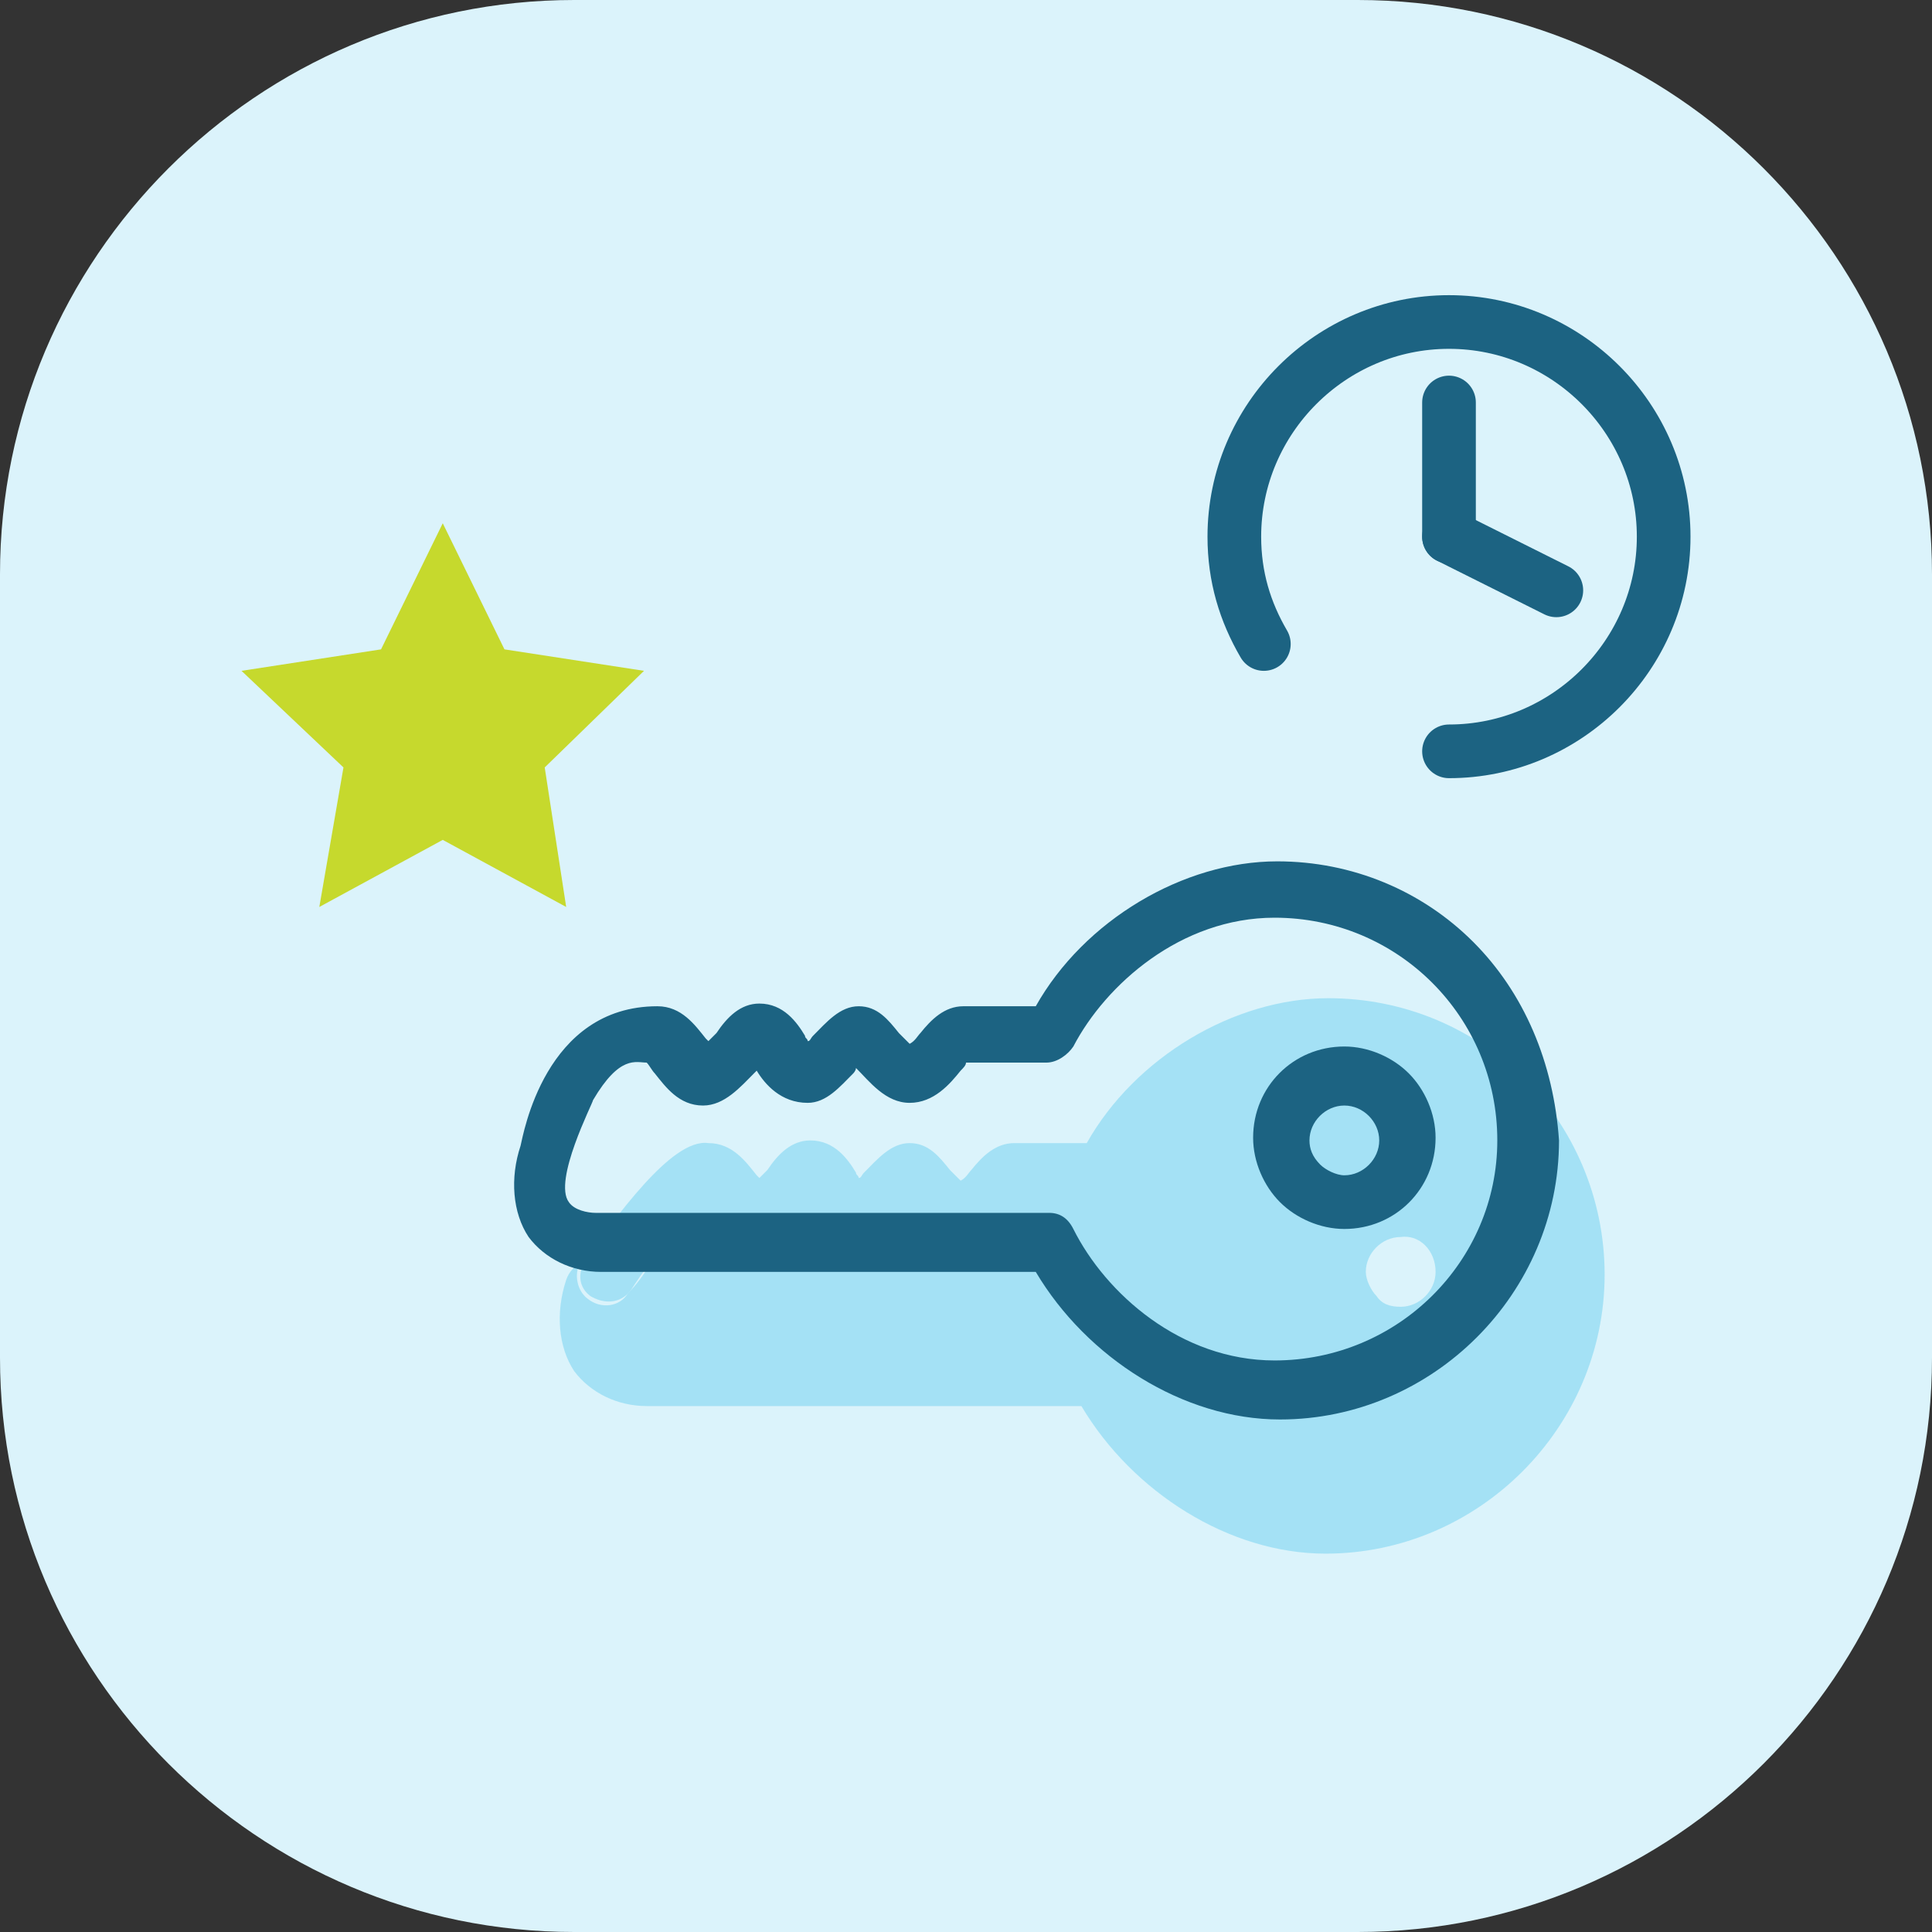 <?xml version="1.0" encoding="utf-8"?>
<!-- Generator: Adobe Illustrator 25.3.1, SVG Export Plug-In . SVG Version: 6.00 Build 0)  -->
<svg version="1.1" id="Layer_1" xmlns="http://www.w3.org/2000/svg" xmlns:xlink="http://www.w3.org/1999/xlink" x="0px" y="0px"
	 viewBox="0 0 72 72" style="enable-background:new 0 0 72 72;" xml:space="preserve">
<rect x="0" y="0" width="72" height="72" fill="#333333" stroke="none"/>
<style type="text/css">
	.st0{fill:#DBF3FB;enable-background:new    ;}
	.st1{fill:#C6D92D;}
	.st2{fill:none;stroke:#1C6382;stroke-width:2;stroke-miterlimit:10;}
	.st3{fill:none;stroke:#1C6382;stroke-width:2;stroke-linecap:round;stroke-miterlimit:10;}
	.st4{opacity:0.25;fill:#00ADE4;enable-background:new    ;}
	.st5{fill:none;stroke:#1C6382;stroke-width:2;stroke-linecap:round;stroke-linejoin:round;stroke-miterlimit:10;}
	.st6{fill:#C6D92D;stroke:#1C6382;stroke-width:2;stroke-miterlimit:10;}
	.st7{fill:#DBF3FB;stroke:#1C6382;stroke-width:2;stroke-linecap:round;stroke-linejoin:round;stroke-miterlimit:10;}
	.st8{opacity:0.25;enable-background:new    ;}
	.st9{fill:#00ADE4;}
	.st10{fill:#1C6382;}
</style>
<path class="st0" d="M21.4,0h29.2C62.4,0,72,9.6,72,21.4v29.2C72,62.4,62.4,72,50.6,72H21.4C9.6,72,0,62.4,0,50.6V21.4
	C0,9.6,9.6,0,21.4,0z"/>
<path class="st1" d="M-21,15c0-3.3-2.7-6-6-6c-3.3,0-6,2.7-6,6c0,2,1,3.8,2.5,4.9L-33,30h12l-2.5-10.1C-22,18.8-21,17-21,15z"/>
<path class="st2" d="M-74.8,29l-16.5-15.8c-0.4-0.4-1-0.4-1.4,0L-109.2,29c-0.7,0.6-0.2,1.7,0.7,1.7h2.3c0.6,0,1,0.5,1,1v11.1
	c0,0.6,0.5,1,1,1h24.2c0.6,0,1-0.5,1-1V31.7c0-0.6,0.5-1,1-1h2.3C-74.6,30.7-74.2,29.6-74.8,29z M-89,37h-6v-6h6V37z"/>
<g>
	<line class="st3" x1="95.5" y1="-19" x2="95.5" y2="-6"/>
	<line class="st3" x1="102" y1="-12.5" x2="89" y2="-12.5"/>
</g>
<path class="st0" d="M149.4,0h29.2C190.4,0,200,9.6,200,21.4v29.2c0,11.8-9.6,21.4-21.4,21.4h-29.2c-11.8,0-21.4-9.6-21.4-21.4V21.4
	C128,9.6,137.6,0,149.4,0z"/>
<circle class="st1" cx="149" cy="24" r="8"/>
<path class="st4" d="M185.2,42l-16.5-15.8c-0.4-0.4-1-0.4-1.4,0L150.8,42c-0.7,0.6-0.2,1.7,0.7,1.7h2.3c0.6,0,1,0.5,1,1v11.1
	c0,0.6,0.5,1,1,1h24.2c0.6,0,1-0.5,1-1V44.7c0-0.6,0.5-1,1-1h2.3C185.4,43.7,185.8,42.6,185.2,42z M171,50h-6v-6h6V50z"/>
<path class="st2" d="M181.2,38l-16.5-15.8c-0.4-0.4-1-0.4-1.4,0L146.8,38c-0.7,0.6-0.2,1.7,0.7,1.7h2.3c0.6,0,1,0.5,1,1v11.1
	c0,0.6,0.5,1,1,1h24.2c0.6,0,1-0.5,1-1V40.7c0-0.6,0.5-1,1-1h2.3C181.4,39.7,181.8,38.6,181.2,38z M167,46h-6v-6h6V46z"/>
<g>
	<line class="st3" x1="183.5" y1="13" x2="183.5" y2="26"/>
	<line class="st3" x1="190" y1="19.5" x2="177" y2="19.5"/>
</g>
<path class="st0" d="M228.4,0h29.2C269.4,0,279,9.6,279,21.4v29.2c0,11.8-9.6,21.4-21.4,21.4h-29.2c-11.8,0-21.4-9.6-21.4-21.4V21.4
	C207,9.6,216.6,0,228.4,0z"/>
<path class="st4" d="M261.2,56h-29.3c-1.6,0-2.8-1.3-2.8-2.8V29.8c0-1.6,1.3-2.8,2.8-2.8h29.3c1.6,0,2.8,1.3,2.8,2.8v23.3
	C264,54.7,262.7,56,261.2,56z"/>
<path class="st1" d="M224.7,24h-4.4c-1.3,0-2.3-1-2.3-2.3v-4.4c0-1.3,1-2.3,2.3-2.3h4.4c1.3,0,2.3,1,2.3,2.3v4.4
	C227,23,226,24,224.7,24z"/>
<path class="st5" d="M257.7,52h-30.4c-1.3,0-2.3-1-2.3-2.3V26.3c0-1.3,1-2.3,2.3-2.3h30.4c1.3,0,2.3,1,2.3,2.3v23.4
	C260,51,259,52,257.7,52z"/>
<rect x="230" y="32" class="st6" width="5" height="5"/>
<rect x="240" y="32" class="st2" width="5" height="5"/>
<rect x="250" y="32" class="st2" width="5" height="5"/>
<rect x="230" y="42" class="st2" width="5" height="5"/>
<rect x="240" y="42" class="st2" width="5" height="5"/>
<rect x="250" y="42" class="st2" width="5" height="5"/>
<circle class="st7" cx="262" cy="20" r="8"/>
<polyline class="st5" points="258.9,19.4 260,22.4 265.6,17.1 "/>
<g class="st8">
	<path class="st9" d="M21.8,46.9c0,0,0,0.1-0.1,0.2c0.2-0.1,0.3-0.1,0.5-0.1l2.1,0c-0.3,0.5-0.6,0.9-0.9,1.2c-0.3,0.5-1,0.6-1.5,0.2
		c-0.4-0.3-0.5-0.9-0.3-1.3c-0.2,0.1-0.4,0.3-0.5,0.6c-0.4,1.2-0.3,2.5,0.3,3.4c0.6,0.8,1.6,1.3,2.7,1.3l16.2,0
		c1.9,3.2,5.5,5.5,9.1,5.5c5.7,0,10.4-4.7,10.4-10.4c0-2.9-1.2-5.5-3-7.3c-1.9-1.9-4.5-3-7.3-3c-3.5,0-7.2,2.2-9,5.4l-2.7,0
		c-0.7,0-1.2,0.5-1.6,1c-0.1,0.1-0.2,0.3-0.4,0.4c0,0,0,0,0,0c-0.1-0.1-0.3-0.3-0.4-0.4c-0.4-0.5-0.8-1-1.5-1
		c-0.7,0-1.2,0.6-1.7,1.1c-0.1,0.1-0.1,0.2-0.2,0.2c0-0.1-0.1-0.1-0.1-0.2c-0.3-0.5-0.8-1.2-1.7-1.2c-0.7,0-1.2,0.5-1.6,1.1
		c-0.1,0.1-0.2,0.2-0.3,0.3c0,0-0.1-0.1-0.1-0.1c-0.4-0.5-0.9-1.2-1.8-1.2C25,42.4,22.9,45.5,21.8,46.9z M53.5,47.4
		c0,0.7-0.6,1.3-1.3,1.3c-0.4,0-0.7-0.1-0.9-0.4c-0.2-0.2-0.4-0.6-0.4-0.9c0-0.7,0.6-1.3,1.3-1.3C52.9,46,53.5,46.6,53.5,47.4z"/>
	<path class="st9" d="M22,48.3c0.5,0.3,1.1,0.3,1.5-0.2c0.2-0.3,0.5-0.8,0.9-1.2l-2.1,0c-0.2,0-0.3,0.1-0.5,0.1
		C21.5,47.5,21.6,48,22,48.3z"/>
</g>
<polygon class="st1" points="16.5,19.5 18.8,24.2 24,25 20.3,28.6 21.1,33.8 16.5,31.3 11.9,33.8 12.8,28.6 9,25 14.2,24.2 "/>
<g id="_x35_3_x5F_key">
	<g>
		<g>
			<path class="st10" d="M52.5,40c0.6,0.6,1,1.5,1,2.4c0,1.9-1.5,3.4-3.4,3.4c-0.9,0-1.8-0.4-2.4-1c-0.6-0.6-1-1.5-1-2.4
				c0-1.9,1.5-3.4,3.4-3.4C51,39,51.9,39.4,52.5,40z M49.2,43.4c0.2,0.2,0.6,0.4,0.9,0.4c0.7,0,1.3-0.6,1.3-1.3
				c0-0.7-0.6-1.3-1.3-1.3c-0.7,0-1.3,0.6-1.3,1.3C48.8,42.8,48.9,43.1,49.2,43.4z"/>
		</g>
		<path class="st10" d="M54.9,35.1c-1.9-1.9-4.5-3-7.3-3c-3.5,0-7.2,2.2-9,5.4l-2.7,0c-0.7,0-1.2,0.5-1.6,1
			c-0.1,0.1-0.2,0.3-0.4,0.4c0,0,0,0,0,0c-0.1-0.1-0.3-0.3-0.4-0.4c-0.4-0.5-0.8-1-1.5-1c-0.7,0-1.2,0.6-1.7,1.1
			c-0.1,0.1-0.1,0.2-0.2,0.2c0-0.1-0.1-0.1-0.1-0.2c-0.3-0.5-0.8-1.2-1.7-1.2c-0.7,0-1.2,0.5-1.6,1.1c-0.1,0.1-0.2,0.2-0.3,0.3
			c0,0-0.1-0.1-0.1-0.1c-0.4-0.5-0.9-1.2-1.8-1.2c-4.2,0-5,4.8-5.1,5.2c-0.4,1.2-0.3,2.5,0.3,3.4c0.6,0.8,1.6,1.3,2.7,1.3l16.2,0
			c1.9,3.2,5.5,5.5,9.1,5.5c5.7,0,10.4-4.7,10.4-10.4C57.9,39.6,56.8,37,54.9,35.1z M47.5,50.7c-3.5,0-6.3-2.5-7.5-4.9
			c-0.2-0.4-0.5-0.6-0.9-0.6l-16.9,0c-0.3,0-0.8-0.1-1-0.4c-0.6-0.8,0.9-3.7,0.9-3.8c1-1.7,1.6-1.4,2-1.4c0.1,0.1,0.2,0.3,0.3,0.4
			c0.4,0.5,0.9,1.2,1.8,1.2c0.8,0,1.4-0.7,1.9-1.2c0,0,0.1-0.1,0.1-0.1c0,0,0,0,0,0c0.3,0.5,0.9,1.2,1.9,1.2c0.7,0,1.2-0.6,1.7-1.1
			c0,0,0.1-0.1,0.1-0.2c0.5,0.5,1.1,1.3,2,1.3c0.9,0,1.5-0.7,1.9-1.2c0.1-0.1,0.2-0.2,0.2-0.3l3,0c0.4,0,0.8-0.3,1-0.6
			c1.2-2.3,4-4.8,7.5-4.8c4.6,0,8.3,3.7,8.3,8.3C55.8,47,52.1,50.7,47.5,50.7z"/>
	</g>
</g>
<g>
	<path class="st5" d="M54,28c4.4,0,8-3.6,8-8s-3.6-8-8-8s-8,3.6-8,8c0,1.5,0.4,2.8,1.1,4"/>
	<line class="st5" x1="54" y1="20" x2="54" y2="15"/>
	<line class="st5" x1="58" y1="22" x2="54" y2="20"/>
</g>
</svg>
